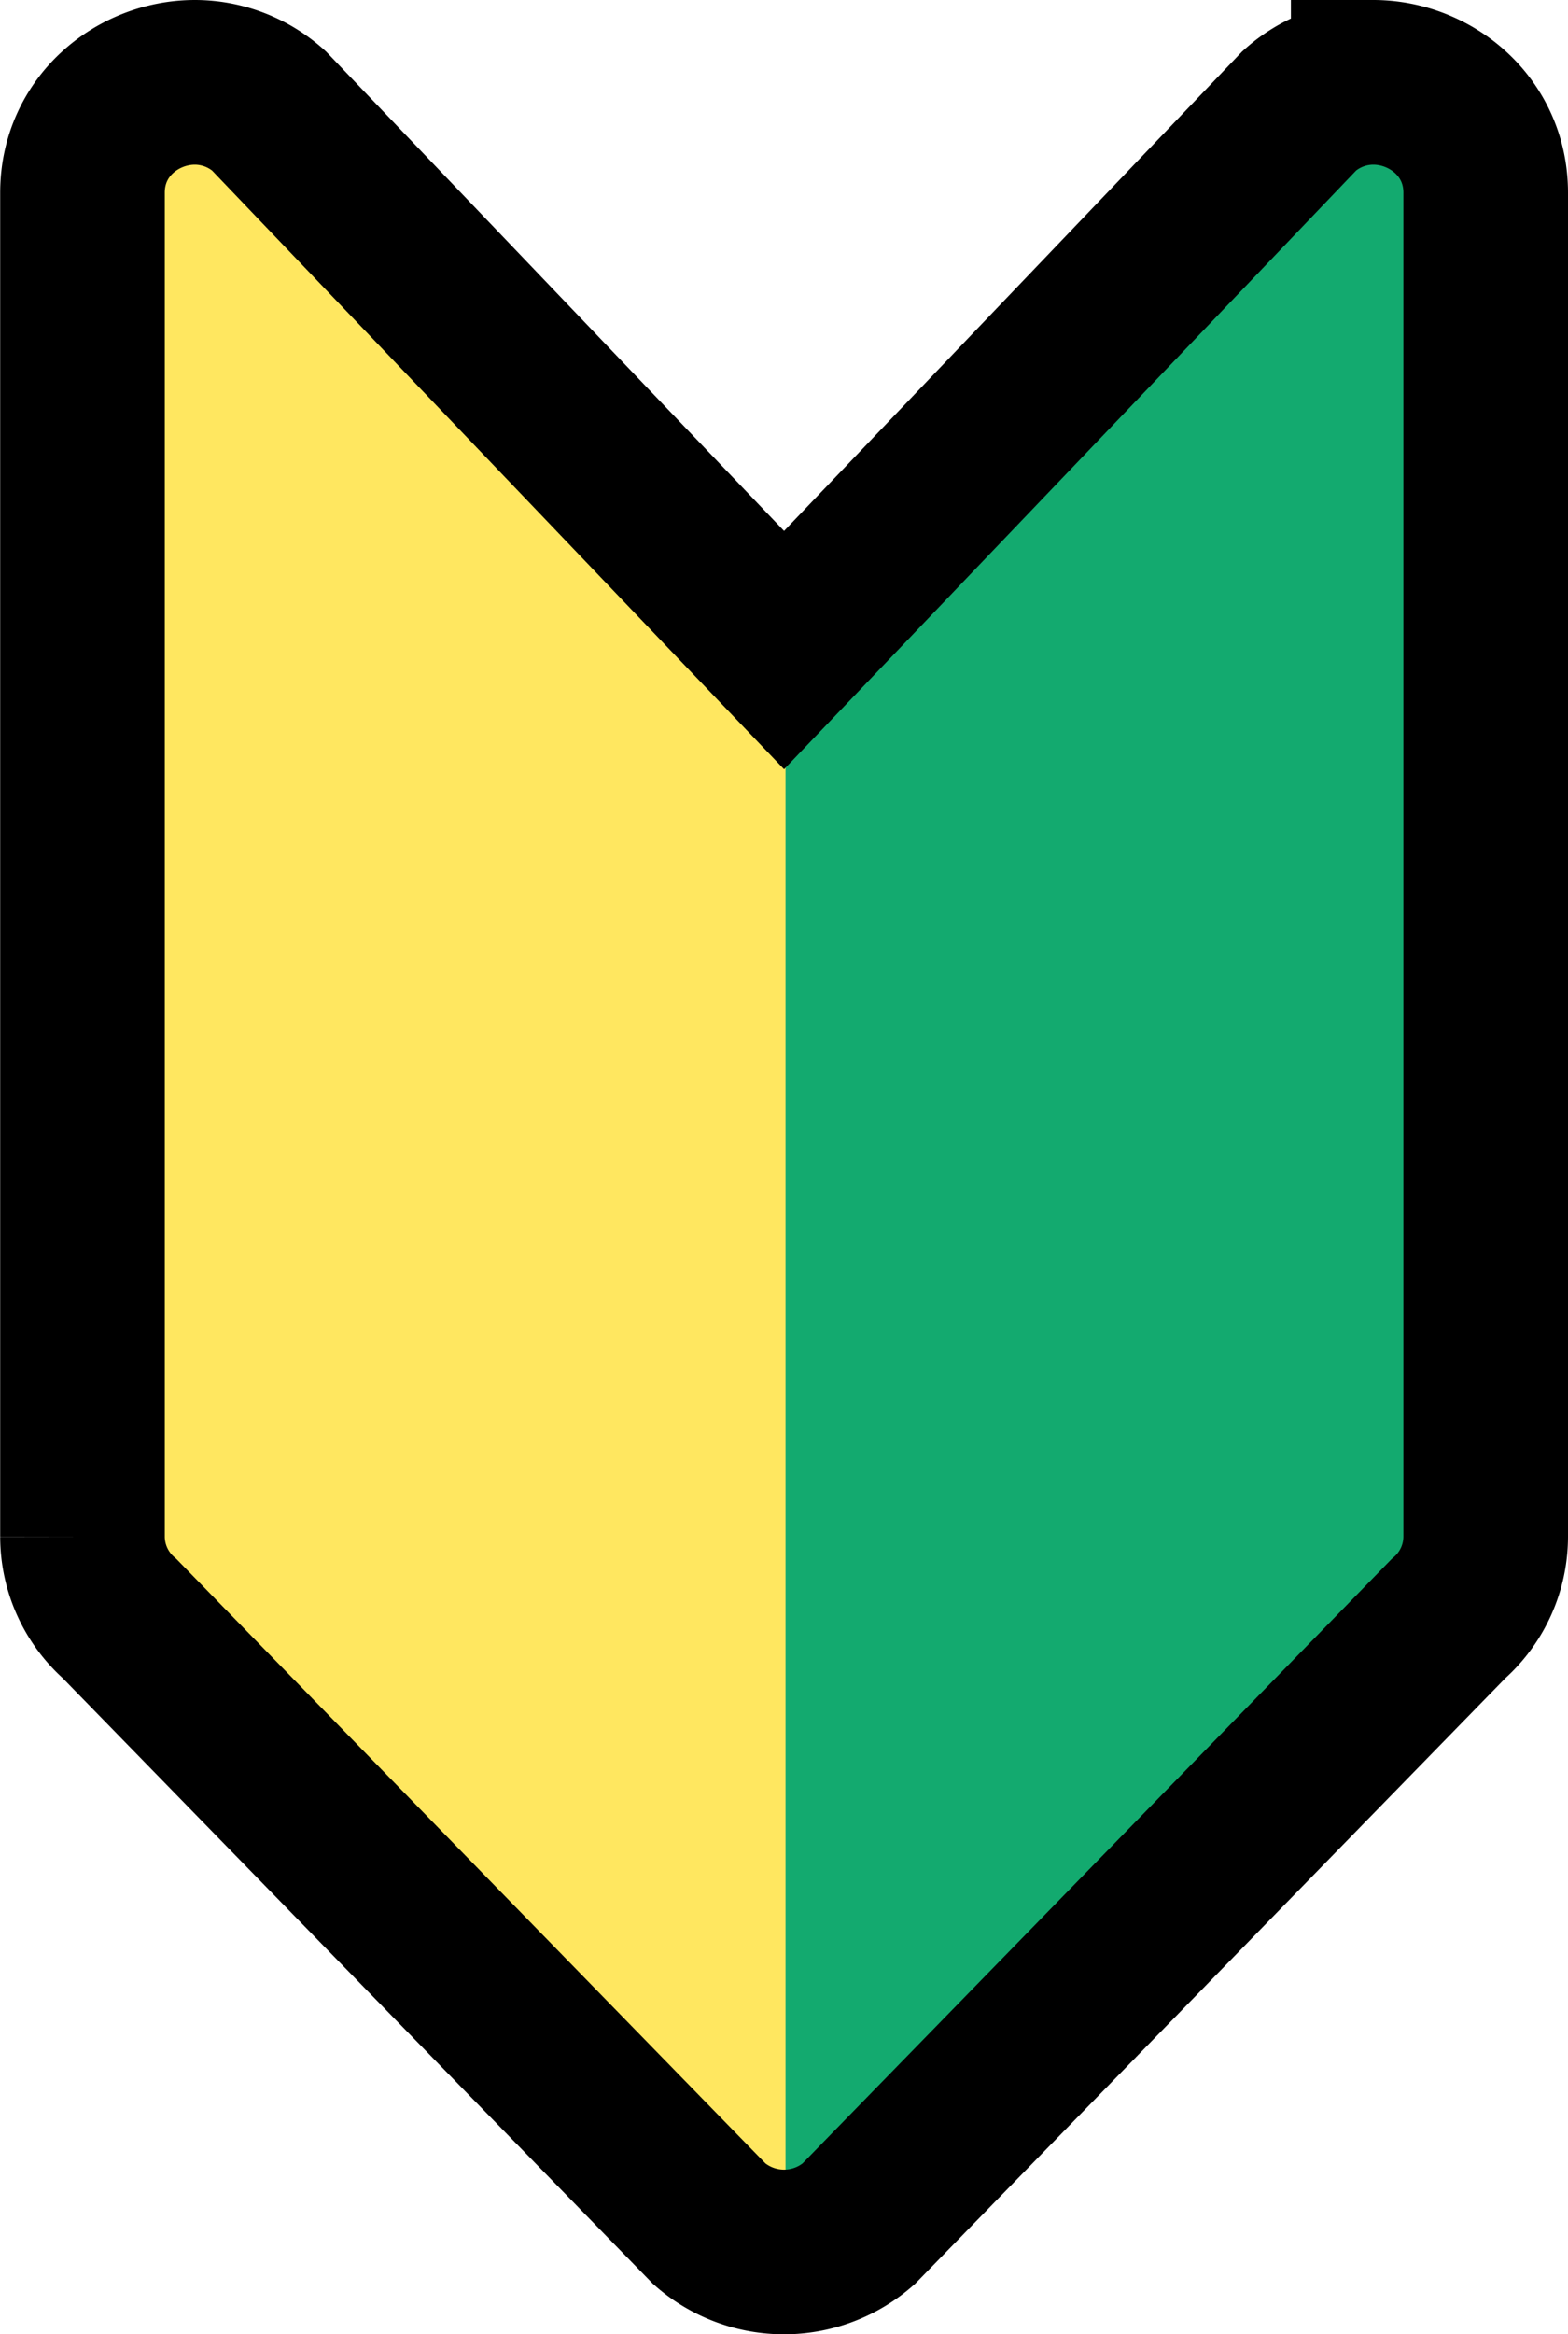 <svg xmlns="http://www.w3.org/2000/svg" viewBox="0 0 276.26 411.13"><defs><style>.cls-1{fill:#ffe760;}.cls-2{fill:#13aa6f;}.cls-3{fill:none;stroke:#000;stroke-miterlimit:10;stroke-width:29px;}</style></defs><title>wakaba</title><g id="レイヤー_2" data-name="レイヤー 2"><g id="レイヤー_1-2" data-name="レイヤー 1"><path class="cls-1" d="M241.94,14.5a19.5,19.5,0,0,0-13,5l-90.8,95-90.79-95a19.54,19.54,0,0,0-13-5c-10.16,0-19.82,7.83-19.82,19.44v236.7a19.27,19.27,0,0,0,6.57,14.46L125,391.69a19.92,19.92,0,0,0,26.26,0L255.18,285.1a19.24,19.24,0,0,0,6.58-14.46V33.94c0-11.61-9.67-19.44-19.82-19.44Z"/><path class="cls-2" d="M241.94,14.5a19.5,19.5,0,0,0-13,5L138.4,114.22v282.4a19.85,19.85,0,0,0,12.86-4.93L255.18,285.1a19.24,19.24,0,0,0,6.58-14.46V33.94C261.76,22.33,252.09,14.5,241.94,14.5Z"/><path class="cls-3" d="M241.94,14.5a19.5,19.5,0,0,0-13,5l-90.8,95-90.79-95a19.54,19.54,0,0,0-13-5c-10.16,0-19.82,7.83-19.82,19.44v236.7a19.27,19.27,0,0,0,6.57,14.46L125,391.69a19.92,19.92,0,0,0,26.26,0L255.18,285.1a19.24,19.24,0,0,0,6.58-14.46V33.94c0-11.61-9.67-19.44-19.82-19.44Z"/></g></g></svg>